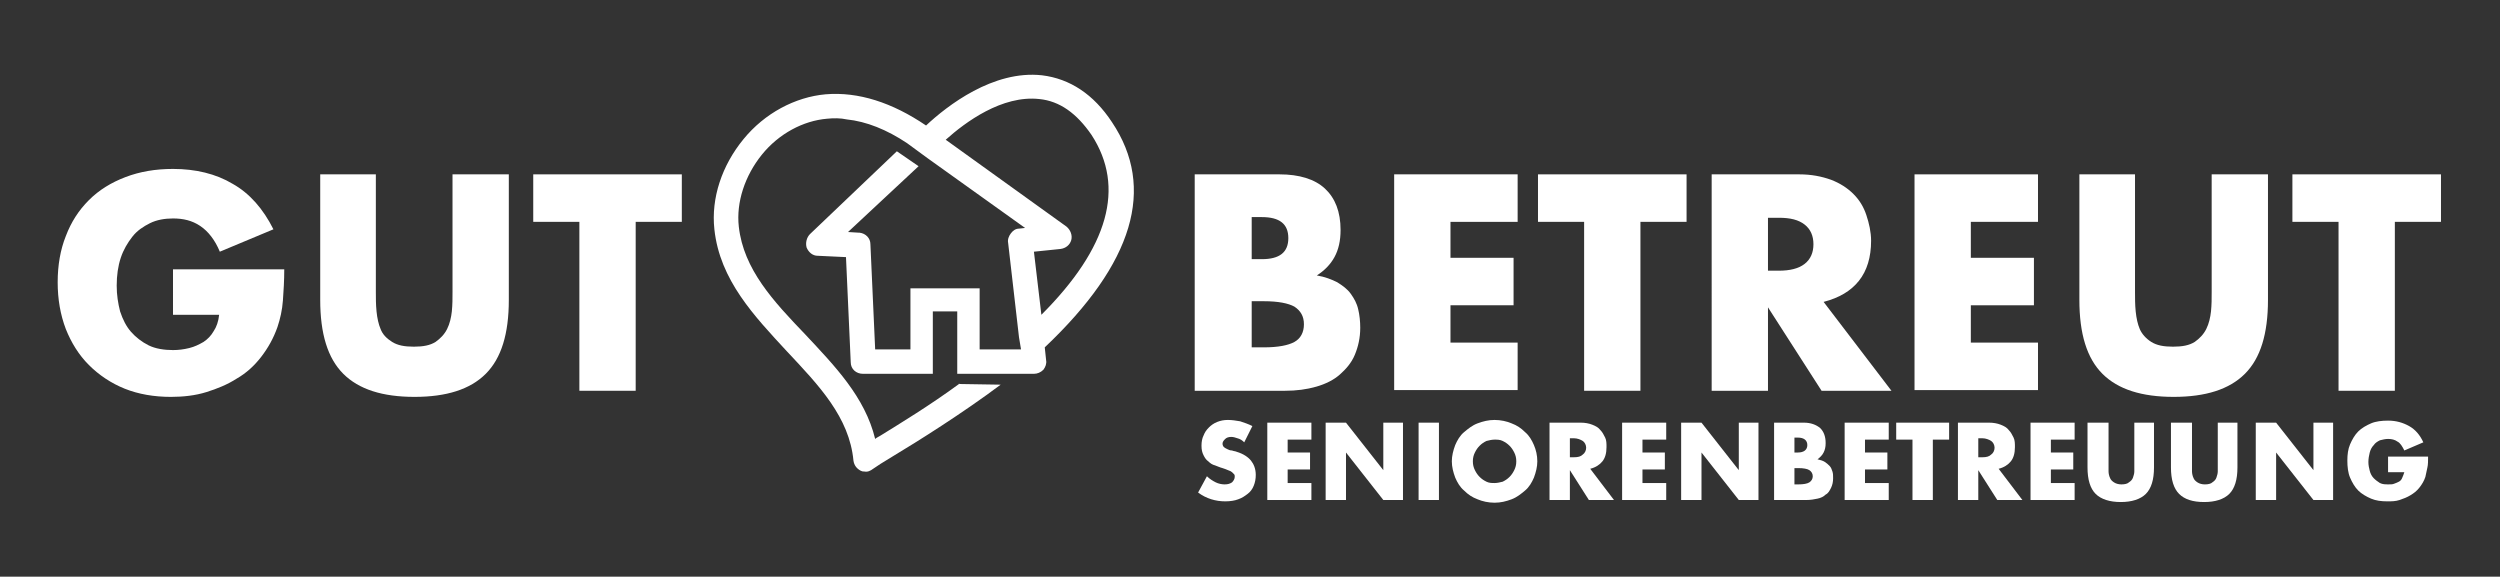 <?xml version="1.0" encoding="UTF-8"?>
<svg xmlns="http://www.w3.org/2000/svg" xmlns:xlink="http://www.w3.org/1999/xlink" version="1.1" id="Ebene_1" x="0px" y="0px" viewBox="0 0 368.5 85" style="enable-background:new 0 0 368.5 85;" xml:space="preserve">
<rect x="0" y="0" width="368.5" height="85" fill="#333333" stroke="none"/>
<style type="text/css">
	.st0{fill:#FFFFFF;}
</style>
<g>
	<g>
		<path class="st0" d="M25.4,39.7h16.5c0,1.7-0.1,3.2-0.2,4.6c-0.1,1.4-0.4,2.7-0.8,3.9c-0.6,1.7-1.4,3.1-2.4,4.4    c-1,1.3-2.2,2.4-3.6,3.2c-1.4,0.9-2.9,1.5-4.5,2c-1.6,0.5-3.4,0.7-5.2,0.7c-2.5,0-4.8-0.4-6.8-1.2c-2-0.8-3.8-2-5.3-3.5    c-1.5-1.5-2.6-3.3-3.4-5.3c-0.8-2.1-1.2-4.4-1.2-6.9c0-2.5,0.4-4.8,1.2-6.8c0.8-2.1,1.9-3.8,3.4-5.3c1.5-1.5,3.3-2.6,5.4-3.4    c2.1-0.8,4.4-1.2,7-1.2c3.3,0,6.3,0.7,8.8,2.2c2.5,1.4,4.5,3.7,6,6.7l-7.9,3.3c-0.7-1.7-1.7-3-2.9-3.8c-1.2-0.8-2.5-1.1-4-1.1    c-1.2,0-2.4,0.2-3.4,0.7c-1,0.5-1.9,1.1-2.6,2c-0.7,0.9-1.3,1.9-1.7,3.1c-0.4,1.2-0.6,2.6-0.6,4.1c0,1.4,0.2,2.6,0.5,3.8    c0.4,1.2,0.9,2.2,1.6,3c0.7,0.8,1.6,1.5,2.6,2c1,0.5,2.3,0.7,3.6,0.7c0.8,0,1.6-0.1,2.4-0.3c0.8-0.2,1.4-0.5,2.1-0.9    c0.6-0.4,1.1-0.9,1.5-1.6c0.4-0.6,0.7-1.4,0.8-2.4h-6.8V39.7z"></path>
		<path class="st0" d="M55.4,25.7V43c0,0.9,0,1.9,0.1,2.9c0.1,1,0.3,1.9,0.6,2.6c0.3,0.8,0.9,1.4,1.7,1.9c0.8,0.5,1.8,0.7,3.2,0.7    c1.4,0,2.4-0.2,3.2-0.7c0.7-0.5,1.3-1.1,1.7-1.9c0.4-0.8,0.6-1.7,0.7-2.6c0.1-1,0.1-1.9,0.1-2.9V25.7h8.3v18.5    c0,5-1.1,8.6-3.4,10.9c-2.3,2.3-5.8,3.4-10.5,3.4c-4.7,0-8.2-1.1-10.5-3.4c-2.3-2.3-3.4-5.9-3.4-10.9V25.7H55.4z"></path>
		<path class="st0" d="M93.7,32.7v24.9h-8.3V32.7h-6.8v-7h21.9v7H93.7z"></path>
		<path class="st0" d="M176.2,25.7h12.4c2.9,0,5.2,0.7,6.7,2.1c1.5,1.4,2.3,3.4,2.3,6.1c0,1.6-0.3,2.9-0.9,4c-0.6,1.1-1.5,2-2.6,2.7    c1.2,0.2,2.2,0.6,3,1c0.8,0.5,1.5,1,2,1.7c0.5,0.7,0.9,1.4,1.1,2.3c0.2,0.8,0.3,1.8,0.3,2.7c0,1.5-0.3,2.8-0.8,4    c-0.5,1.2-1.3,2.1-2.2,2.9c-0.9,0.8-2.1,1.4-3.5,1.8c-1.4,0.4-2.9,0.6-4.6,0.6h-13.3V25.7z M184.5,38.2h1.5c2.6,0,3.9-1,3.9-3.1    S188.6,32,186,32h-1.5V38.2z M184.5,51.2h1.8c2.1,0,3.6-0.3,4.5-0.8c0.9-0.5,1.4-1.4,1.4-2.6c0-1.2-0.5-2-1.4-2.6    c-0.9-0.5-2.4-0.8-4.5-0.8h-1.8V51.2z"></path>
		<path class="st0" d="M223.7,32.7h-9.9V38h9.3v7h-9.3v5.5h9.9v7h-18.2V25.7h18.2V32.7z"></path>
		<path class="st0" d="M241.8,32.7v24.9h-8.3V32.7h-6.8v-7h21.9v7H241.8z"></path>
		<path class="st0" d="M278.8,57.6h-10.3l-7.9-12.3v12.3h-8.3V25.7h12.9c1.8,0,3.3,0.3,4.7,0.8c1.3,0.5,2.4,1.2,3.3,2.1    c0.9,0.9,1.5,1.9,1.9,3.1c0.4,1.2,0.7,2.5,0.7,3.8c0,2.4-0.6,4.4-1.8,5.9c-1.2,1.5-2.9,2.5-5.2,3.1L278.8,57.6z M260.6,39.9h1.6    c1.6,0,2.9-0.3,3.8-1c0.9-0.7,1.3-1.7,1.3-2.9s-0.4-2.2-1.3-2.9c-0.9-0.7-2.1-1-3.8-1h-1.6V39.9z"></path>
		<path class="st0" d="M300.4,32.7h-9.9V38h9.3v7h-9.3v5.5h9.9v7h-18.2V25.7h18.2V32.7z"></path>
		<path class="st0" d="M314.7,25.7V43c0,0.9,0,1.9,0.1,2.9c0.1,1,0.3,1.9,0.6,2.6s0.9,1.4,1.7,1.9c0.8,0.5,1.8,0.7,3.2,0.7    c1.4,0,2.4-0.2,3.2-0.7c0.7-0.5,1.3-1.1,1.7-1.9c0.4-0.8,0.6-1.7,0.7-2.6c0.1-1,0.1-1.9,0.1-2.9V25.7h8.3v18.5    c0,5-1.1,8.6-3.4,10.9c-2.3,2.3-5.8,3.4-10.5,3.4s-8.2-1.1-10.5-3.4c-2.3-2.3-3.4-5.9-3.4-10.9V25.7H314.7z"></path>
		<path class="st0" d="M353,32.7v24.9h-8.3V32.7h-6.8v-7h21.9v7H353z"></path>
	</g>
	<g>
		<g>
			<path class="st0" d="M146,57.7L146,57.7C146.1,57.6,146,57.6,146,57.7L146,57.7z"></path>
		</g>
		<g>
			<path class="st0" d="M163.9,18c-2.7-4.1-6.2-6.4-10.3-6.9c-7.2-0.8-14,4.5-17.1,7.4c-5-3.4-10-5-14.8-4.6     c-4.5,0.4-9,2.8-12.1,6.6c-3.2,3.9-4.8,8.7-4.3,13.3c0.8,7.5,5.9,12.8,10.7,18c4.7,5,9.2,9.7,9.8,16.1c0.1,0.7,0.5,1.2,1.1,1.5     c0.2,0.1,0.3,0.1,0.5,0.1c0.5,0.1,0.9-0.1,1.3-0.4c0.4-0.3,1.5-1,3-1.9c3.5-2.1,10.2-6.3,15.8-10.5l-6.2-0.1l0.2-0.1     c-4.5,3.3-8.8,5.9-11.7,7.7c-0.3,0.2-0.6,0.3-0.8,0.5c-1.5-6.2-6-10.8-10.3-15.4c-4.7-4.9-9.1-9.6-9.8-15.9     c-0.4-3.6,0.9-7.5,3.4-10.6c2.5-3.1,6.1-5,9.6-5.3c1-0.1,2-0.1,2.9,0.1c2.9,0.3,5.9,1.5,8.9,3.5l3,2.2l14.4,10.3l-0.9,0.1     c-0.5,0-0.9,0.3-1.2,0.7c-0.3,0.4-0.5,0.9-0.4,1.4l1.6,13.9l0.3,1.8l-2.4,0l-3.7,0v-5.6v-3.1v-0.3h-10.2v0.3v3.1v5.6l-5.2,0     l-0.7-15.5c0-0.9-0.7-1.6-1.6-1.7c0,0-0.1,0-0.1,0l-1.6-0.1l10.4-9.7l-3.2-2.2l-12.8,12.2c-0.5,0.5-0.7,1.3-0.5,2     c0.3,0.7,0.9,1.2,1.6,1.2l4.2,0.2l0.7,15.5c0,1,0.8,1.7,1.8,1.7l10.3,0v0v-3.6v-5.6h3.6v5.6v3.6v0l2.4,0l5.9,0l3,0     c0.5,0,1-0.2,1.4-0.6c0.3-0.4,0.5-0.9,0.4-1.4l-0.2-1.9C167.1,38.8,170.4,27.7,163.9,18z M153.5,46.4l-1.1-9.3l3.9-0.4     c0.8-0.1,1.4-0.6,1.6-1.3c0.2-0.7-0.1-1.5-0.7-2l-17.8-12.8c2.9-2.6,8.3-6.6,13.8-6c3,0.3,5.5,2.1,7.7,5.3     C165.9,27.6,163.4,36.5,153.5,46.4z"></path>
		</g>
	</g>
	<g>
		<path class="st0" d="M183.4,65.2c-0.3-0.3-0.6-0.5-1-0.6c-0.3-0.1-0.6-0.2-0.9-0.2c-0.4,0-0.7,0.1-0.9,0.3    c-0.2,0.2-0.4,0.4-0.4,0.7c0,0.2,0.1,0.4,0.2,0.5c0.1,0.1,0.3,0.2,0.5,0.3c0.2,0.1,0.4,0.2,0.7,0.2c0.2,0.1,0.5,0.1,0.7,0.2    c1,0.3,1.7,0.8,2.1,1.3c0.4,0.5,0.7,1.2,0.7,2.1c0,0.6-0.1,1.1-0.3,1.6c-0.2,0.5-0.5,0.9-0.9,1.2c-0.4,0.3-0.8,0.6-1.4,0.8    c-0.5,0.2-1.2,0.3-1.9,0.3c-1.4,0-2.8-0.4-4-1.3l1.3-2.4c0.4,0.4,0.9,0.7,1.3,0.9c0.4,0.2,0.9,0.3,1.3,0.3c0.5,0,0.8-0.1,1.1-0.3    c0.2-0.2,0.4-0.5,0.4-0.8c0-0.2,0-0.3-0.1-0.4c-0.1-0.1-0.2-0.2-0.3-0.3c-0.1-0.1-0.3-0.2-0.6-0.3c-0.2-0.1-0.5-0.2-0.8-0.3    c-0.4-0.1-0.8-0.3-1.1-0.4c-0.4-0.1-0.7-0.3-1-0.6c-0.3-0.2-0.5-0.5-0.7-0.9c-0.2-0.4-0.3-0.8-0.3-1.4c0-0.6,0.1-1.1,0.3-1.5    c0.2-0.5,0.4-0.8,0.8-1.2c0.3-0.3,0.7-0.6,1.2-0.8c0.5-0.2,1-0.3,1.6-0.3c0.6,0,1.2,0.1,1.8,0.2c0.6,0.2,1.2,0.4,1.8,0.7    L183.4,65.2z"></path>
		<path class="st0" d="M193.3,64.8h-3.5v1.9h3.3v2.5h-3.3v2h3.5v2.5h-6.5V62.3h6.5V64.8z"></path>
		<path class="st0" d="M195.4,73.7V62.3h3l5.5,7v-7h2.9v11.4h-2.9l-5.5-7v7H195.4z"></path>
		<path class="st0" d="M212.1,62.3v11.4h-3V62.3H212.1z"></path>
		<path class="st0" d="M214,68c0-0.8,0.2-1.6,0.5-2.4c0.3-0.7,0.7-1.4,1.3-1.9c0.6-0.5,1.2-1,2-1.3c0.8-0.3,1.6-0.5,2.5-0.5    c0.9,0,1.8,0.2,2.5,0.5c0.8,0.3,1.4,0.7,2,1.3c0.6,0.5,1,1.2,1.3,1.9c0.3,0.7,0.5,1.5,0.5,2.4c0,0.8-0.2,1.6-0.5,2.4    c-0.3,0.7-0.7,1.4-1.3,1.9c-0.6,0.5-1.2,1-2,1.3c-0.8,0.3-1.6,0.5-2.5,0.5c-0.9,0-1.8-0.2-2.5-0.5c-0.8-0.3-1.4-0.7-2-1.3    c-0.6-0.5-1-1.2-1.3-1.9C214.2,69.6,214,68.8,214,68z M217.1,68c0,0.5,0.1,0.9,0.3,1.3c0.2,0.4,0.4,0.7,0.7,1    c0.3,0.3,0.6,0.5,1,0.7c0.4,0.2,0.8,0.2,1.2,0.2c0.4,0,0.8-0.1,1.2-0.2c0.4-0.2,0.7-0.4,1-0.7c0.3-0.3,0.5-0.6,0.7-1    c0.2-0.4,0.3-0.8,0.3-1.3c0-0.5-0.1-0.9-0.3-1.3c-0.2-0.4-0.4-0.7-0.7-1c-0.3-0.3-0.6-0.5-1-0.7c-0.4-0.2-0.8-0.2-1.2-0.2    c-0.4,0-0.8,0.1-1.2,0.2c-0.4,0.2-0.7,0.4-1,0.7c-0.3,0.3-0.5,0.6-0.7,1C217.2,67.1,217.1,67.5,217.1,68z"></path>
		<path class="st0" d="M237.9,73.7h-3.7l-2.8-4.4v4.4h-3V62.3h4.6c0.6,0,1.2,0.1,1.7,0.3c0.5,0.2,0.9,0.4,1.2,0.8    c0.3,0.3,0.5,0.7,0.7,1.1c0.2,0.4,0.2,0.9,0.2,1.4c0,0.9-0.2,1.6-0.6,2.1c-0.4,0.5-1,0.9-1.8,1.1L237.9,73.7z M231.4,67.4h0.6    c0.6,0,1-0.1,1.3-0.4c0.3-0.2,0.5-0.6,0.5-1s-0.2-0.8-0.5-1c-0.3-0.2-0.8-0.4-1.3-0.4h-0.6V67.4z"></path>
		<path class="st0" d="M245.6,64.8h-3.5v1.9h3.3v2.5h-3.3v2h3.5v2.5h-6.5V62.3h6.5V64.8z"></path>
		<path class="st0" d="M247.8,73.7V62.3h3l5.5,7v-7h2.9v11.4h-2.9l-5.5-7v7H247.8z"></path>
		<path class="st0" d="M261.5,62.3h4.4c1,0,1.8,0.3,2.4,0.8c0.5,0.5,0.8,1.2,0.8,2.2c0,0.6-0.1,1-0.3,1.4c-0.2,0.4-0.5,0.7-0.9,1    c0.4,0.1,0.8,0.2,1.1,0.4c0.3,0.2,0.5,0.4,0.7,0.6c0.2,0.2,0.3,0.5,0.4,0.8c0.1,0.3,0.1,0.6,0.1,1c0,0.5-0.1,1-0.3,1.4    c-0.2,0.4-0.4,0.8-0.8,1c-0.3,0.3-0.7,0.5-1.2,0.6c-0.5,0.1-1,0.2-1.6,0.2h-4.8V62.3z M264.5,66.7h0.5c0.9,0,1.4-0.4,1.4-1.1    c0-0.7-0.5-1.1-1.4-1.1h-0.5V66.7z M264.5,71.4h0.6c0.7,0,1.3-0.1,1.6-0.3c0.3-0.2,0.5-0.5,0.5-0.9c0-0.4-0.2-0.7-0.5-0.9    c-0.3-0.2-0.9-0.3-1.6-0.3h-0.6V71.4z"></path>
		<path class="st0" d="M278.4,64.8h-3.5v1.9h3.3v2.5h-3.3v2h3.5v2.5h-6.5V62.3h6.5V64.8z"></path>
		<path class="st0" d="M284.9,64.8v8.9h-3v-8.9h-2.4v-2.5h7.8v2.5H284.9z"></path>
		<path class="st0" d="M298.1,73.7h-3.7l-2.8-4.4v4.4h-3V62.3h4.6c0.6,0,1.2,0.1,1.7,0.3c0.5,0.2,0.9,0.4,1.2,0.8    c0.3,0.3,0.5,0.7,0.7,1.1c0.2,0.4,0.2,0.9,0.2,1.4c0,0.9-0.2,1.6-0.6,2.1c-0.4,0.5-1,0.9-1.8,1.1L298.1,73.7z M291.6,67.4h0.6    c0.6,0,1-0.1,1.3-0.4c0.3-0.2,0.5-0.6,0.5-1s-0.2-0.8-0.5-1c-0.3-0.2-0.8-0.4-1.3-0.4h-0.6V67.4z"></path>
		<path class="st0" d="M305.8,64.8h-3.5v1.9h3.3v2.5h-3.3v2h3.5v2.5h-6.5V62.3h6.5V64.8z"></path>
		<path class="st0" d="M310.8,62.3v6.2c0,0.3,0,0.7,0,1c0,0.3,0.1,0.7,0.2,0.9c0.1,0.3,0.3,0.5,0.6,0.7c0.3,0.2,0.7,0.3,1.1,0.3    c0.5,0,0.9-0.1,1.1-0.3c0.3-0.2,0.5-0.4,0.6-0.7c0.1-0.3,0.2-0.6,0.2-0.9c0-0.3,0-0.7,0-1v-6.2h2.9v6.6c0,1.8-0.4,3.1-1.2,3.9    c-0.8,0.8-2.1,1.2-3.7,1.2s-2.9-0.4-3.7-1.2c-0.8-0.8-1.2-2.1-1.2-3.9v-6.6H310.8z"></path>
		<path class="st0" d="M323.1,62.3v6.2c0,0.3,0,0.7,0,1c0,0.3,0.1,0.7,0.2,0.9c0.1,0.3,0.3,0.5,0.6,0.7c0.3,0.2,0.7,0.3,1.1,0.3    c0.5,0,0.9-0.1,1.1-0.3c0.3-0.2,0.5-0.4,0.6-0.7c0.1-0.3,0.2-0.6,0.2-0.9c0-0.3,0-0.7,0-1v-6.2h2.9v6.6c0,1.8-0.4,3.1-1.2,3.9    c-0.8,0.8-2.1,1.2-3.7,1.2c-1.7,0-2.9-0.4-3.7-1.2c-0.8-0.8-1.2-2.1-1.2-3.9v-6.6H323.1z"></path>
		<path class="st0" d="M332.5,73.7V62.3h3l5.5,7v-7h2.9v11.4h-2.9l-5.5-7v7H332.5z"></path>
		<path class="st0" d="M352,67.3h5.9c0,0.6,0,1.2-0.1,1.6c-0.1,0.5-0.2,0.9-0.3,1.4c-0.2,0.6-0.5,1.1-0.9,1.6    c-0.4,0.5-0.8,0.8-1.3,1.1c-0.5,0.3-1,0.5-1.6,0.7c-0.6,0.2-1.2,0.2-1.8,0.2c-0.9,0-1.7-0.1-2.4-0.4c-0.7-0.3-1.4-0.7-1.9-1.2    c-0.5-0.5-0.9-1.2-1.2-1.9c-0.3-0.7-0.4-1.6-0.4-2.5c0-0.9,0.1-1.7,0.4-2.4c0.3-0.7,0.7-1.4,1.2-1.9s1.2-0.9,1.9-1.2    c0.7-0.3,1.6-0.4,2.5-0.4c1.2,0,2.2,0.3,3.1,0.8c0.9,0.5,1.6,1.3,2.1,2.4l-2.8,1.2c-0.3-0.6-0.6-1.1-1-1.3    c-0.4-0.3-0.9-0.4-1.4-0.4c-0.4,0-0.8,0.1-1.2,0.2c-0.4,0.2-0.7,0.4-0.9,0.7c-0.3,0.3-0.5,0.7-0.6,1.1c-0.1,0.4-0.2,0.9-0.2,1.4    c0,0.5,0.1,0.9,0.2,1.3s0.3,0.8,0.6,1.1c0.3,0.3,0.6,0.5,0.9,0.7c0.4,0.2,0.8,0.2,1.3,0.2c0.3,0,0.6,0,0.8-0.1    c0.3-0.1,0.5-0.2,0.7-0.3c0.2-0.1,0.4-0.3,0.5-0.6c0.1-0.2,0.2-0.5,0.3-0.8H352V67.3z"></path>
	</g>
</g>
</svg>
